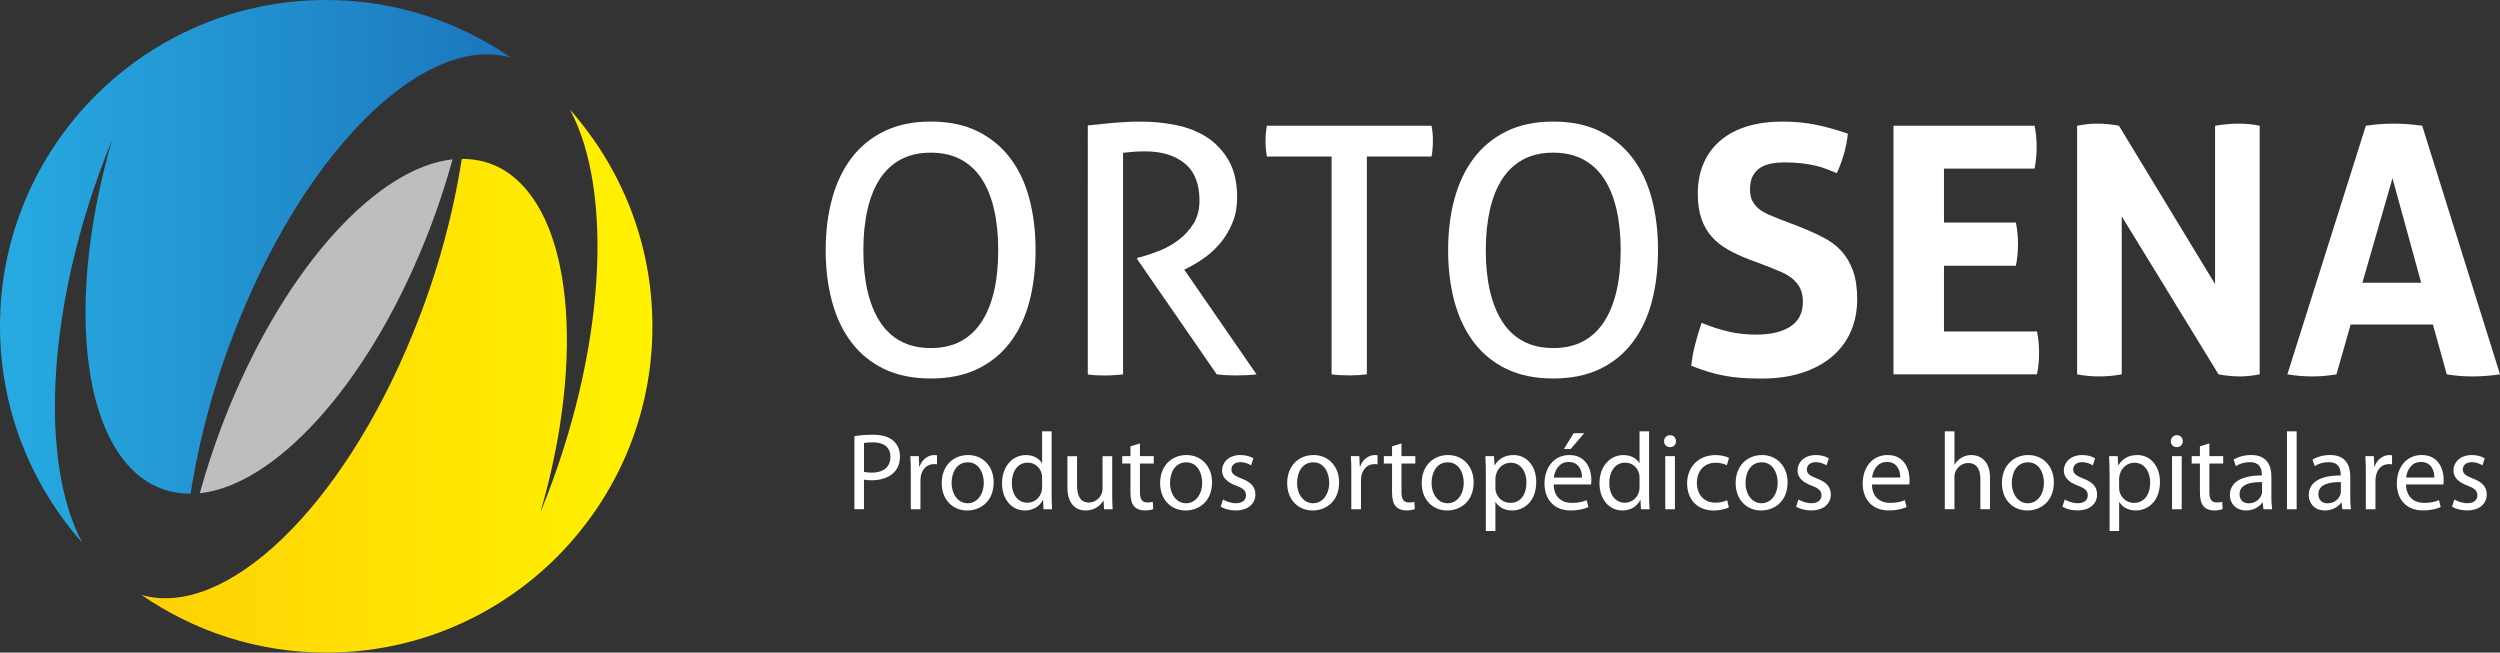 <svg xmlns="http://www.w3.org/2000/svg" xmlns:xlink="http://www.w3.org/1999/xlink" id="Layer_2" data-name="Layer 2" viewBox="0 0 936.56 244.47"><rect x="0" y="0" width="936.56" height="244.47" fill="#333333" stroke="none"/><defs><style>      .cls-1 {        fill: #bcbec0;        fill-rule: evenodd;      }      .cls-1, .cls-2, .cls-3, .cls-4 {        stroke-width: 0px;      }      .cls-2 {        fill: url(#linear-gradient);      }      .cls-3 {        fill: url(#linear-gradient-2);      }      .cls-4 {        fill: #fff;      }    </style><linearGradient id="linear-gradient" x1="-477.5" y1="705.76" x2="-476.5" y2="705.76" gradientTransform="translate(91424.18 135229.98) scale(191.46 -191.46)" gradientUnits="userSpaceOnUse"><stop offset="0" stop-color="#27aae1"></stop><stop offset="1" stop-color="#1c75bc"></stop></linearGradient><linearGradient id="linear-gradient-2" x1="-477.5" y1="705.76" x2="-476.5" y2="705.76" gradientTransform="translate(91475.58 135268.85) scale(191.46 -191.46)" gradientUnits="userSpaceOnUse"><stop offset="0" stop-color="#ffd105"></stop><stop offset="1" stop-color="#fff200"></stop></linearGradient></defs><g id="Layer_1-2" data-name="Layer 1"><g><path class="cls-1" d="M85.51,153.44c-4.25,10.46-7.79,20.97-10.66,31.34,27.9-3,61.98-39.47,84.04-93.75,4.25-10.46,7.79-20.97,10.65-31.34-27.9,3.01-61.98,39.48-84.04,93.76"></path><path class="cls-2" d="M0,122.15c0,31.21,11.68,59.55,30.83,81.18-16.47-30.83-13.21-90.75,10.53-149.34.19-.38.38-.96.57-1.34-16.85,58.01-12.06,112.01,13.4,127.9,4.98,3.06,10.34,4.4,16.08,4.4,3.25-20.87,9.19-43.08,18.19-65.1C116.41,53.61,160.26,12.45,191.46,21.64,171.74,8.04,148,0,122.15,0,54.76,0,0,54.76,0,122.15Z"></path><path class="cls-3" d="M203.05,190.48c-.19.38-.38.96-.57,1.34,16.85-58.01,12.06-112-13.4-127.9-4.98-3.06-10.34-4.4-16.08-4.4-3.25,20.87-9.19,43.08-18.19,65.1-26.8,66.25-70.65,107.41-101.86,98.22,19.72,13.59,43.46,21.64,69.31,21.64,67.39,0,122.15-54.76,122.15-122.15,0-31.21-11.68-59.54-30.83-81.18,16.47,30.83,13.21,90.75-10.53,149.34Z"></path><g><path class="cls-4" d="M348.7,130.39c4.32,0,8.05-.84,11.21-2.53,3.15-1.69,5.76-4.13,7.84-7.32,2.07-3.19,3.63-7.04,4.66-11.53,1.04-4.49,1.55-9.59,1.55-15.29s-.52-10.69-1.55-15.22c-1.04-4.53-2.59-8.38-4.66-11.53-2.07-3.15-4.69-5.57-7.84-7.25-3.16-1.68-6.89-2.53-11.21-2.53s-8.05.84-11.21,2.53c-3.15,1.68-5.76,4.1-7.84,7.25-2.07,3.16-3.63,7-4.66,11.53-1.04,4.53-1.56,9.61-1.56,15.22s.52,10.8,1.56,15.29c1.04,4.49,2.59,8.34,4.66,11.53,2.07,3.2,4.68,5.64,7.84,7.32,3.15,1.68,6.89,2.53,11.21,2.53M348.7,141.79c-6.74,0-12.57-1.19-17.49-3.56-4.92-2.38-9-5.7-12.24-9.97-3.24-4.27-5.66-9.35-7.25-15.22-1.6-5.87-2.4-12.31-2.4-19.3s.8-13.43,2.4-19.3c1.6-5.87,4.02-10.95,7.25-15.22,3.24-4.28,7.32-7.62,12.24-10.04,4.92-2.42,10.75-3.63,17.49-3.63s12.57,1.21,17.49,3.63c4.92,2.42,9,5.76,12.24,10.04,3.24,4.27,5.64,9.35,7.19,15.22,1.56,5.87,2.33,12.31,2.33,19.3s-.78,13.43-2.33,19.3c-1.55,5.87-3.95,10.95-7.19,15.22-3.24,4.27-7.32,7.6-12.24,9.97-4.92,2.37-10.75,3.56-17.49,3.56"></path><path class="cls-4" d="M407.51,46.98c1.9-.17,3.63-.34,5.18-.52,1.55-.17,3.09-.32,4.6-.45,1.51-.13,3.09-.24,4.73-.32,1.64-.08,3.45-.13,5.44-.13,4.4,0,8.76.43,13.08,1.29,4.32.87,8.16,2.38,11.53,4.54,3.37,2.16,6.11,5.08,8.23,8.74,2.11,3.67,3.17,8.31,3.17,13.93,0,3.37-.56,6.44-1.68,9.2-1.13,2.76-2.55,5.22-4.28,7.38-1.73,2.16-3.69,4.04-5.89,5.64-2.2,1.6-4.34,2.92-6.41,3.95l-1.56.78,27.08,39.25c-2.33.26-4.97.39-7.9.39-2.33,0-4.66-.13-6.99-.39l-29.8-43.14v-.52l1.04-.26c2.33-.6,4.79-1.42,7.38-2.46,2.59-1.04,4.99-2.39,7.19-4.08,2.2-1.68,4.04-3.71,5.51-6.09,1.47-2.37,2.2-5.25,2.2-8.61,0-6.22-1.84-10.84-5.51-13.86-3.67-3.02-8.61-4.53-14.83-4.53-1.47,0-2.83.04-4.08.13-1.25.09-2.66.22-4.21.39v83.04c-.95.08-2.01.17-3.17.26-1.17.08-2.27.13-3.3.13s-2.16-.02-3.37-.06c-1.21-.04-2.33-.15-3.37-.32V46.98Z"></path><path class="cls-4" d="M498.84,58.63h-24.22c-.17-.86-.3-1.81-.39-2.85-.09-1.04-.13-2.02-.13-2.98s.04-1.92.13-2.91c.08-.99.21-1.92.39-2.78h61.66c.18.86.3,1.77.39,2.72.09.95.13,1.9.13,2.85s-.04,1.97-.13,3.04c-.09,1.08-.21,2.05-.39,2.91h-24.22v81.61c-1.99.26-4.14.39-6.48.39s-4.66-.13-6.73-.39V58.63Z"></path><path class="cls-4" d="M581.88,130.39c4.32,0,8.05-.84,11.21-2.53,3.15-1.69,5.76-4.13,7.84-7.32,2.07-3.19,3.63-7.04,4.66-11.53,1.04-4.49,1.56-9.59,1.56-15.29s-.52-10.69-1.56-15.22c-1.04-4.53-2.59-8.38-4.66-11.53-2.07-3.15-4.69-5.57-7.84-7.25-3.16-1.68-6.89-2.53-11.21-2.53s-8.06.84-11.21,2.53c-3.15,1.68-5.76,4.1-7.84,7.25-2.07,3.16-3.63,7-4.66,11.53-1.03,4.53-1.56,9.61-1.56,15.22s.52,10.8,1.56,15.29c1.04,4.49,2.59,8.34,4.66,11.53,2.07,3.2,4.68,5.64,7.84,7.32,3.15,1.68,6.89,2.53,11.21,2.53M581.88,141.79c-6.74,0-12.57-1.19-17.49-3.56-4.92-2.38-9-5.7-12.24-9.97-3.24-4.27-5.66-9.35-7.26-15.22-1.6-5.87-2.39-12.31-2.39-19.3s.8-13.43,2.39-19.3c1.6-5.87,4.02-10.95,7.26-15.22,3.24-4.28,7.32-7.62,12.24-10.04,4.92-2.42,10.75-3.63,17.49-3.63s12.56,1.21,17.49,3.63c4.92,2.42,9,5.76,12.24,10.04,3.24,4.27,5.63,9.35,7.19,15.22,1.56,5.87,2.33,12.31,2.33,19.3s-.77,13.43-2.33,19.3c-1.56,5.87-3.95,10.95-7.19,15.22-3.24,4.27-7.32,7.6-12.24,9.97-4.93,2.37-10.75,3.56-17.49,3.56"></path><path class="cls-4" d="M655.07,97.1c-2.94-1.12-5.57-2.35-7.9-3.69-2.33-1.33-4.32-2.93-5.96-4.79-1.64-1.86-2.91-4.08-3.82-6.67-.9-2.59-1.36-5.7-1.36-9.33,0-4.4.76-8.29,2.27-11.66,1.51-3.37,3.65-6.19,6.41-8.48,2.76-2.29,6.09-4.02,9.98-5.18,3.89-1.17,8.25-1.75,13.08-1.75,4.41,0,8.53.39,12.37,1.16,3.84.78,7.88,1.9,12.11,3.37-.52,5.01-1.9,9.93-4.14,14.77-1.29-.52-2.61-1.04-3.95-1.56-1.34-.52-2.77-.95-4.28-1.29-1.51-.35-3.22-.63-5.12-.84-1.9-.21-4.06-.32-6.48-.32-1.47,0-2.96.13-4.47.39-1.51.26-2.87.73-4.08,1.43-1.21.69-2.2,1.7-2.98,3.04-.77,1.34-1.16,3.09-1.16,5.25,0,1.73.3,3.17.9,4.34.61,1.16,1.43,2.16,2.46,2.98,1.04.82,2.2,1.51,3.5,2.07,1.3.56,2.59,1.1,3.89,1.62l7.77,2.98c3.28,1.3,6.26,2.64,8.94,4.02,2.68,1.38,4.94,3.09,6.8,5.11,1.85,2.03,3.3,4.49,4.34,7.39,1.03,2.9,1.56,6.46,1.56,10.69s-.8,8.42-2.4,12.05c-1.6,3.63-3.91,6.74-6.93,9.33-3.02,2.59-6.76,4.62-11.2,6.09-4.45,1.47-9.56,2.2-15.35,2.2-2.85,0-5.4-.09-7.64-.26-2.25-.17-4.39-.45-6.41-.84-2.03-.39-4.04-.88-6.02-1.49-1.99-.61-4.06-1.34-6.22-2.2.26-2.5.73-5.12,1.42-7.84.69-2.72,1.51-5.46,2.46-8.23,3.63,1.47,7.04,2.57,10.23,3.3,3.2.73,6.61,1.1,10.23,1.1,5.44,0,9.72-1.02,12.82-3.04,3.11-2.03,4.67-5.12,4.67-9.26,0-2.07-.37-3.8-1.1-5.18-.73-1.38-1.68-2.55-2.85-3.5-1.17-.95-2.48-1.75-3.95-2.4-1.47-.65-2.98-1.27-4.53-1.88l-7.9-2.98Z"></path><path class="cls-4" d="M709.34,47.1h52.86c.52,2.59.78,5.22.78,7.9,0,2.85-.26,5.57-.78,8.16h-33.94v20.21h26.95c.52,2.76.78,5.44.78,8.03,0,2.77-.26,5.49-.78,8.16h-26.95v24.61h34.85c.52,2.59.78,5.22.78,7.9,0,2.85-.26,5.57-.78,8.16h-53.76V47.1Z"></path><path class="cls-4" d="M778.13,47.1c2.68-.52,5.22-.78,7.64-.78,2.59,0,5.27.26,8.03.78l36.02,59.33v-59.33c3.11-.52,6.09-.78,8.94-.78,2.68,0,5.27.26,7.77.78v93.14c-2.76.52-5.27.78-7.51.78-2.42,0-5.05-.26-7.9-.78l-36.27-59.2v59.2c-2.77.52-5.57.78-8.42.78s-5.62-.26-8.29-.78V47.1Z"></path><path class="cls-4" d="M907.03,105.91l-10.75-39.12-11.27,39.12h22.02ZM886.3,47.1c1.82-.26,3.54-.46,5.18-.59,1.64-.13,3.45-.19,5.44-.19,1.73,0,3.41.06,5.05.19,1.64.13,3.45.32,5.44.59l29.15,93.14c-3.54.52-6.99.78-10.36.78s-6.48-.26-9.58-.78l-5.18-18.65h-30.83l-5.31,18.65c-3.11.52-6.09.78-8.94.78-3.2,0-6.35-.26-9.46-.78l29.41-93.14Z"></path><path class="cls-4" d="M323.67,176.77c.78.2,1.77.29,2.96.29,4.32,0,6.95-2.14,6.95-5.88s-2.63-5.47-6.54-5.47c-1.56,0-2.76.12-3.37.29v10.77ZM320.09,163.4c1.73-.29,3.99-.54,6.87-.54,3.53,0,6.12.82,7.77,2.3,1.48,1.32,2.42,3.33,2.42,5.8s-.74,4.48-2.14,5.92c-1.93,2.02-4.98,3.04-8.47,3.04-1.07,0-2.05-.04-2.88-.25v11.1h-3.58v-27.38Z"></path><path class="cls-4" d="M341.2,177.09c0-2.34-.04-4.35-.16-6.21h3.16l.16,3.95h.12c.9-2.67,3.13-4.36,5.55-4.36.37,0,.66.04.99.08v3.41c-.37-.08-.74-.08-1.23-.08-2.55,0-4.36,1.89-4.85,4.61-.08.49-.12,1.11-.12,1.68v10.61h-3.62v-13.69Z"></path><path class="cls-4" d="M356.5,180.88c0,4.36,2.47,7.65,6,7.65s6.04-3.25,6.04-7.73c0-3.37-1.68-7.61-5.96-7.61s-6.08,3.95-6.08,7.69M372.25,180.68c0,7.36-5.14,10.56-9.91,10.56-5.34,0-9.54-3.95-9.54-10.24,0-6.62,4.4-10.53,9.87-10.53s9.58,4.15,9.58,10.2"></path><path class="cls-4" d="M390.39,178.99c0-.45-.04-1.07-.16-1.52-.54-2.26-2.51-4.15-5.22-4.15-3.74,0-5.96,3.29-5.96,7.65,0,4.02,2.02,7.36,5.88,7.36,2.43,0,4.65-1.64,5.3-4.32.12-.49.16-.99.16-1.56v-3.45ZM393.97,161.6v24.05c0,1.77.08,3.79.16,5.14h-3.21l-.16-3.45h-.12c-1.07,2.22-3.45,3.9-6.7,3.9-4.81,0-8.55-4.07-8.55-10.11-.04-6.62,4.11-10.65,8.92-10.65,3.08,0,5.1,1.44,6,3.01h.08v-11.89h3.58Z"></path><path class="cls-4" d="M416.67,185.32c0,2.1.04,3.9.16,5.47h-3.21l-.21-3.25h-.08c-.9,1.6-3.04,3.7-6.58,3.7-3.12,0-6.87-1.77-6.87-8.71v-11.63h3.62v10.98c0,3.78,1.19,6.37,4.44,6.37,2.42,0,4.11-1.69,4.77-3.33.21-.5.33-1.15.33-1.85v-12.17h3.62v14.43Z"></path><path class="cls-4" d="M427.05,166.12v4.77h5.18v2.75h-5.18v10.73c0,2.47.7,3.87,2.71,3.87.99,0,1.56-.08,2.1-.25l.16,2.75c-.7.25-1.81.49-3.21.49-1.69,0-3.04-.58-3.91-1.52-.99-1.11-1.4-2.88-1.4-5.22v-10.85h-3.08v-2.75h3.08v-3.7l3.54-1.07Z"></path><path class="cls-4" d="M438.32,180.88c0,4.36,2.47,7.65,6,7.65s6.05-3.25,6.05-7.73c0-3.37-1.69-7.61-5.96-7.61s-6.08,3.95-6.08,7.69M454.06,180.68c0,7.36-5.14,10.56-9.91,10.56-5.34,0-9.54-3.95-9.54-10.24,0-6.62,4.4-10.53,9.87-10.53s9.58,4.15,9.58,10.2"></path><path class="cls-4" d="M458.15,187.12c1.11.66,3,1.4,4.81,1.4,2.59,0,3.82-1.27,3.82-2.96s-1.02-2.63-3.66-3.61c-3.62-1.32-5.3-3.25-5.3-5.64,0-3.21,2.63-5.84,6.87-5.84,2.02,0,3.78.54,4.85,1.23l-.86,2.63c-.78-.49-2.22-1.19-4.07-1.19-2.13,0-3.29,1.24-3.29,2.71,0,1.65,1.15,2.38,3.74,3.41,3.42,1.28,5.23,3,5.23,5.96,0,3.54-2.76,6-7.4,6-2.18,0-4.19-.58-5.59-1.39l.86-2.72Z"></path><path class="cls-4" d="M485.92,180.88c0,4.36,2.47,7.65,6,7.65s6.04-3.25,6.04-7.73c0-3.37-1.69-7.61-5.96-7.61s-6.08,3.95-6.08,7.69M501.66,180.68c0,7.36-5.14,10.56-9.91,10.56-5.34,0-9.54-3.95-9.54-10.24,0-6.62,4.4-10.53,9.87-10.53s9.58,4.15,9.58,10.2"></path><path class="cls-4" d="M506.24,177.09c0-2.34-.04-4.35-.17-6.21h3.17l.16,3.95h.12c.9-2.67,3.13-4.36,5.55-4.36.37,0,.66.04.99.08v3.41c-.37-.08-.74-.08-1.24-.08-2.55,0-4.36,1.89-4.85,4.61-.08.49-.12,1.11-.12,1.68v10.61h-3.62v-13.69Z"></path><path class="cls-4" d="M525.03,166.12v4.77h5.18v2.75h-5.18v10.73c0,2.47.7,3.87,2.72,3.87.99,0,1.56-.08,2.1-.25l.16,2.75c-.7.25-1.81.49-3.21.49-1.69,0-3.04-.58-3.9-1.52-.99-1.11-1.4-2.88-1.4-5.22v-10.85h-3.08v-2.75h3.08v-3.7l3.53-1.07Z"></path><path class="cls-4" d="M536.31,180.88c0,4.36,2.47,7.65,6,7.65s6.04-3.25,6.04-7.73c0-3.37-1.68-7.61-5.96-7.61s-6.08,3.95-6.08,7.69M552.06,180.68c0,7.36-5.14,10.56-9.91,10.56-5.35,0-9.54-3.95-9.54-10.24,0-6.62,4.4-10.53,9.87-10.53s9.58,4.15,9.58,10.2"></path><path class="cls-4" d="M560.21,182.68c0,.53.04,1.03.16,1.48.66,2.51,2.84,4.24,5.43,4.24,3.82,0,6.05-3.13,6.05-7.69,0-3.95-2.1-7.36-5.92-7.36-2.47,0-4.81,1.73-5.47,4.44-.12.45-.24.99-.24,1.44v3.45ZM556.63,177.37c0-2.55-.08-4.6-.16-6.49h3.21l.21,3.41h.08c1.44-2.42,3.82-3.82,7.07-3.82,4.85,0,8.47,4.07,8.47,10.07,0,7.16-4.4,10.69-9.09,10.69-2.63,0-4.93-1.15-6.13-3.12h-.08v10.82h-3.58v-21.55Z"></path><path class="cls-4" d="M593.48,162.29l-5.02,5.88h-2.55l3.62-5.88h3.94ZM592.66,178.91c.04-2.26-.95-5.84-5.01-5.84-3.7,0-5.26,3.33-5.55,5.84h10.57ZM582.05,181.49c.08,4.9,3.17,6.91,6.83,6.91,2.59,0,4.19-.45,5.51-1.03l.66,2.59c-1.28.58-3.5,1.27-6.66,1.27-6.13,0-9.78-4.07-9.78-10.07s3.53-10.69,9.33-10.69c6.53,0,8.22,5.67,8.22,9.34,0,.74-.04,1.27-.13,1.68h-13.98Z"></path><path class="cls-4" d="M614.21,178.99c0-.45-.04-1.07-.16-1.52-.53-2.26-2.51-4.15-5.22-4.15-3.74,0-5.96,3.29-5.96,7.65,0,4.02,2.02,7.36,5.88,7.36,2.42,0,4.64-1.64,5.3-4.32.12-.49.16-.99.16-1.56v-3.45ZM617.79,161.6v24.05c0,1.77.08,3.79.16,5.14h-3.21l-.16-3.45h-.12c-1.07,2.22-3.45,3.9-6.7,3.9-4.81,0-8.55-4.07-8.55-10.11-.04-6.62,4.11-10.65,8.92-10.65,3.08,0,5.1,1.44,6,3.01h.08v-11.89h3.58Z"></path><path class="cls-4" d="M623.85,170.88h3.61v19.9h-3.61v-19.9ZM627.88,165.29c0,1.23-.86,2.22-2.3,2.22-1.32,0-2.18-.99-2.18-2.22s.91-2.26,2.26-2.26,2.22.99,2.22,2.26"></path><path class="cls-4" d="M647.66,190.09c-.95.45-3.04,1.15-5.72,1.15-6,0-9.91-4.07-9.91-10.15s4.19-10.61,10.69-10.61c2.13,0,4.03.54,5.01,1.07l-.82,2.75c-.86-.45-2.22-.95-4.19-.95-4.56,0-7.03,3.41-7.03,7.53,0,4.61,2.96,7.44,6.91,7.44,2.05,0,3.41-.49,4.44-.94l.62,2.71Z"></path><path class="cls-4" d="M653.92,180.88c0,4.36,2.47,7.65,6,7.65s6.04-3.25,6.04-7.73c0-3.37-1.68-7.61-5.96-7.61s-6.08,3.95-6.08,7.69M669.67,180.68c0,7.36-5.14,10.56-9.91,10.56-5.34,0-9.54-3.95-9.54-10.24,0-6.62,4.4-10.53,9.87-10.53s9.58,4.15,9.58,10.2"></path><path class="cls-4" d="M673.74,187.12c1.11.66,3,1.4,4.81,1.4,2.59,0,3.82-1.27,3.82-2.96s-1.03-2.63-3.66-3.61c-3.62-1.32-5.3-3.25-5.3-5.64,0-3.21,2.63-5.84,6.86-5.84,2.02,0,3.78.54,4.85,1.23l-.86,2.63c-.78-.49-2.22-1.19-4.07-1.19-2.13,0-3.29,1.24-3.29,2.71,0,1.65,1.15,2.38,3.74,3.41,3.41,1.28,5.22,3,5.22,5.96,0,3.54-2.75,6-7.4,6-2.17,0-4.19-.58-5.59-1.39l.87-2.72Z"></path><path class="cls-4" d="M711.88,178.89c.04-2.26-.95-5.84-5.01-5.84-3.7,0-5.26,3.33-5.55,5.84h10.57ZM701.27,181.48c.08,4.9,3.17,6.91,6.82,6.91,2.59,0,4.2-.45,5.51-1.03l.66,2.59c-1.28.58-3.5,1.27-6.66,1.27-6.13,0-9.79-4.07-9.79-10.07s3.54-10.69,9.34-10.69c6.53,0,8.22,5.67,8.22,9.34,0,.74-.04,1.27-.12,1.68h-13.98Z"></path><path class="cls-4" d="M728.58,161.58h3.61v12.46h.08c.58-1.03,1.48-1.98,2.59-2.59,1.07-.62,2.34-.99,3.7-.99,2.67,0,6.95,1.65,6.95,8.47v11.84h-3.62v-11.43c0-3.21-1.19-5.88-4.61-5.88-2.34,0-4.15,1.64-4.85,3.57-.2.53-.25,1.07-.25,1.73v12.01h-3.61v-29.19Z"></path><path class="cls-4" d="M753.67,180.88c0,4.36,2.47,7.65,6,7.65s6.04-3.25,6.04-7.73c0-3.37-1.68-7.61-5.96-7.61s-6.08,3.95-6.08,7.69M769.42,180.68c0,7.36-5.14,10.56-9.91,10.56-5.34,0-9.54-3.95-9.54-10.24,0-6.62,4.4-10.53,9.87-10.53s9.58,4.15,9.58,10.2"></path><path class="cls-4" d="M773.5,187.12c1.11.66,3,1.4,4.81,1.4,2.59,0,3.82-1.27,3.82-2.96s-1.03-2.63-3.66-3.61c-3.62-1.32-5.3-3.25-5.3-5.64,0-3.21,2.63-5.84,6.86-5.84,2.02,0,3.78.54,4.85,1.23l-.86,2.63c-.78-.49-2.22-1.19-4.07-1.19-2.13,0-3.29,1.24-3.29,2.71,0,1.65,1.15,2.38,3.74,3.41,3.41,1.28,5.22,3,5.22,5.96,0,3.54-2.75,6-7.4,6-2.17,0-4.19-.58-5.59-1.39l.87-2.72Z"></path><path class="cls-4" d="M793.87,182.68c0,.53.04,1.03.16,1.48.66,2.51,2.84,4.24,5.43,4.24,3.82,0,6.05-3.13,6.05-7.69,0-3.95-2.1-7.36-5.92-7.36-2.47,0-4.81,1.73-5.47,4.44-.12.45-.25.99-.25,1.44v3.45ZM790.29,177.37c0-2.55-.08-4.6-.17-6.49h3.21l.21,3.41h.08c1.44-2.42,3.82-3.82,7.08-3.82,4.85,0,8.47,4.07,8.47,10.07,0,7.16-4.4,10.69-9.09,10.69-2.63,0-4.93-1.15-6.12-3.12h-.08v10.82h-3.57v-21.55Z"></path><path class="cls-4" d="M813.7,170.88h3.62v19.9h-3.62v-19.9ZM817.72,165.29c0,1.23-.86,2.22-2.3,2.22-1.31,0-2.18-.99-2.18-2.22s.91-2.26,2.26-2.26,2.22.99,2.22,2.26"></path><path class="cls-4" d="M827.68,166.12v4.77h5.18v2.75h-5.18v10.73c0,2.47.7,3.87,2.71,3.87.99,0,1.56-.08,2.1-.25l.16,2.75c-.7.25-1.81.49-3.21.49-1.68,0-3.04-.58-3.9-1.52-.99-1.11-1.4-2.88-1.4-5.22v-10.85h-3.08v-2.75h3.08v-3.7l3.54-1.07Z"></path><path class="cls-4" d="M847.42,180.62c-3.95-.08-8.42.62-8.42,4.48,0,2.39,1.56,3.46,3.37,3.46,2.63,0,4.32-1.64,4.89-3.33.12-.41.16-.83.16-1.15v-3.45ZM850.91,186.01c0,1.73.08,3.42.29,4.77h-3.25l-.29-2.51h-.13c-1.11,1.56-3.24,2.96-6.08,2.96-4.03,0-6.08-2.83-6.08-5.71,0-4.81,4.27-7.44,11.96-7.4v-.41c0-1.6-.45-4.61-4.52-4.57-1.89,0-3.82.54-5.22,1.48l-.82-2.43c1.65-1.03,4.07-1.73,6.58-1.73,6.09,0,7.57,4.15,7.57,8.1v7.44Z"></path><rect class="cls-4" x="856.76" y="161.59" width="3.62" height="29.19"></rect><path class="cls-4" d="M876.96,180.62c-3.95-.08-8.43.62-8.43,4.48,0,2.39,1.56,3.46,3.37,3.46,2.63,0,4.32-1.64,4.89-3.33.12-.41.16-.83.16-1.15v-3.45ZM880.45,186.01c0,1.73.08,3.42.29,4.77h-3.25l-.29-2.51h-.12c-1.11,1.56-3.25,2.96-6.08,2.96-4.03,0-6.09-2.83-6.09-5.71,0-4.81,4.28-7.44,11.97-7.4v-.41c0-1.6-.45-4.61-4.52-4.57-1.89,0-3.82.54-5.22,1.48l-.82-2.43c1.65-1.03,4.07-1.73,6.58-1.73,6.09,0,7.57,4.15,7.57,8.1v7.44Z"></path><path class="cls-4" d="M886.3,177.09c0-2.34-.05-4.35-.17-6.21h3.17l.16,3.95h.12c.9-2.67,3.13-4.36,5.55-4.36.37,0,.66.04.99.08v3.41c-.37-.08-.74-.08-1.24-.08-2.55,0-4.36,1.89-4.85,4.61-.08.49-.13,1.11-.13,1.68v10.61h-3.61v-13.69Z"></path><path class="cls-4" d="M911.96,178.89c.04-2.26-.95-5.84-5.02-5.84-3.7,0-5.26,3.33-5.55,5.84h10.57ZM901.35,181.48c.09,4.9,3.17,6.91,6.83,6.91,2.59,0,4.2-.45,5.51-1.03l.66,2.59c-1.28.58-3.5,1.27-6.66,1.27-6.13,0-9.78-4.07-9.78-10.07s3.53-10.69,9.33-10.69c6.54,0,8.22,5.67,8.22,9.34,0,.74-.04,1.27-.12,1.68h-13.98Z"></path><path class="cls-4" d="M919.46,187.12c1.11.66,3,1.4,4.81,1.4,2.59,0,3.82-1.27,3.82-2.96s-1.03-2.63-3.66-3.61c-3.62-1.32-5.3-3.25-5.3-5.64,0-3.21,2.63-5.84,6.87-5.84,2.02,0,3.78.54,4.85,1.23l-.86,2.63c-.78-.49-2.22-1.19-4.07-1.19-2.13,0-3.29,1.24-3.29,2.71,0,1.65,1.15,2.38,3.74,3.41,3.41,1.28,5.22,3,5.22,5.96,0,3.54-2.76,6-7.4,6-2.18,0-4.2-.58-5.59-1.39l.87-2.72Z"></path></g></g></g></svg>